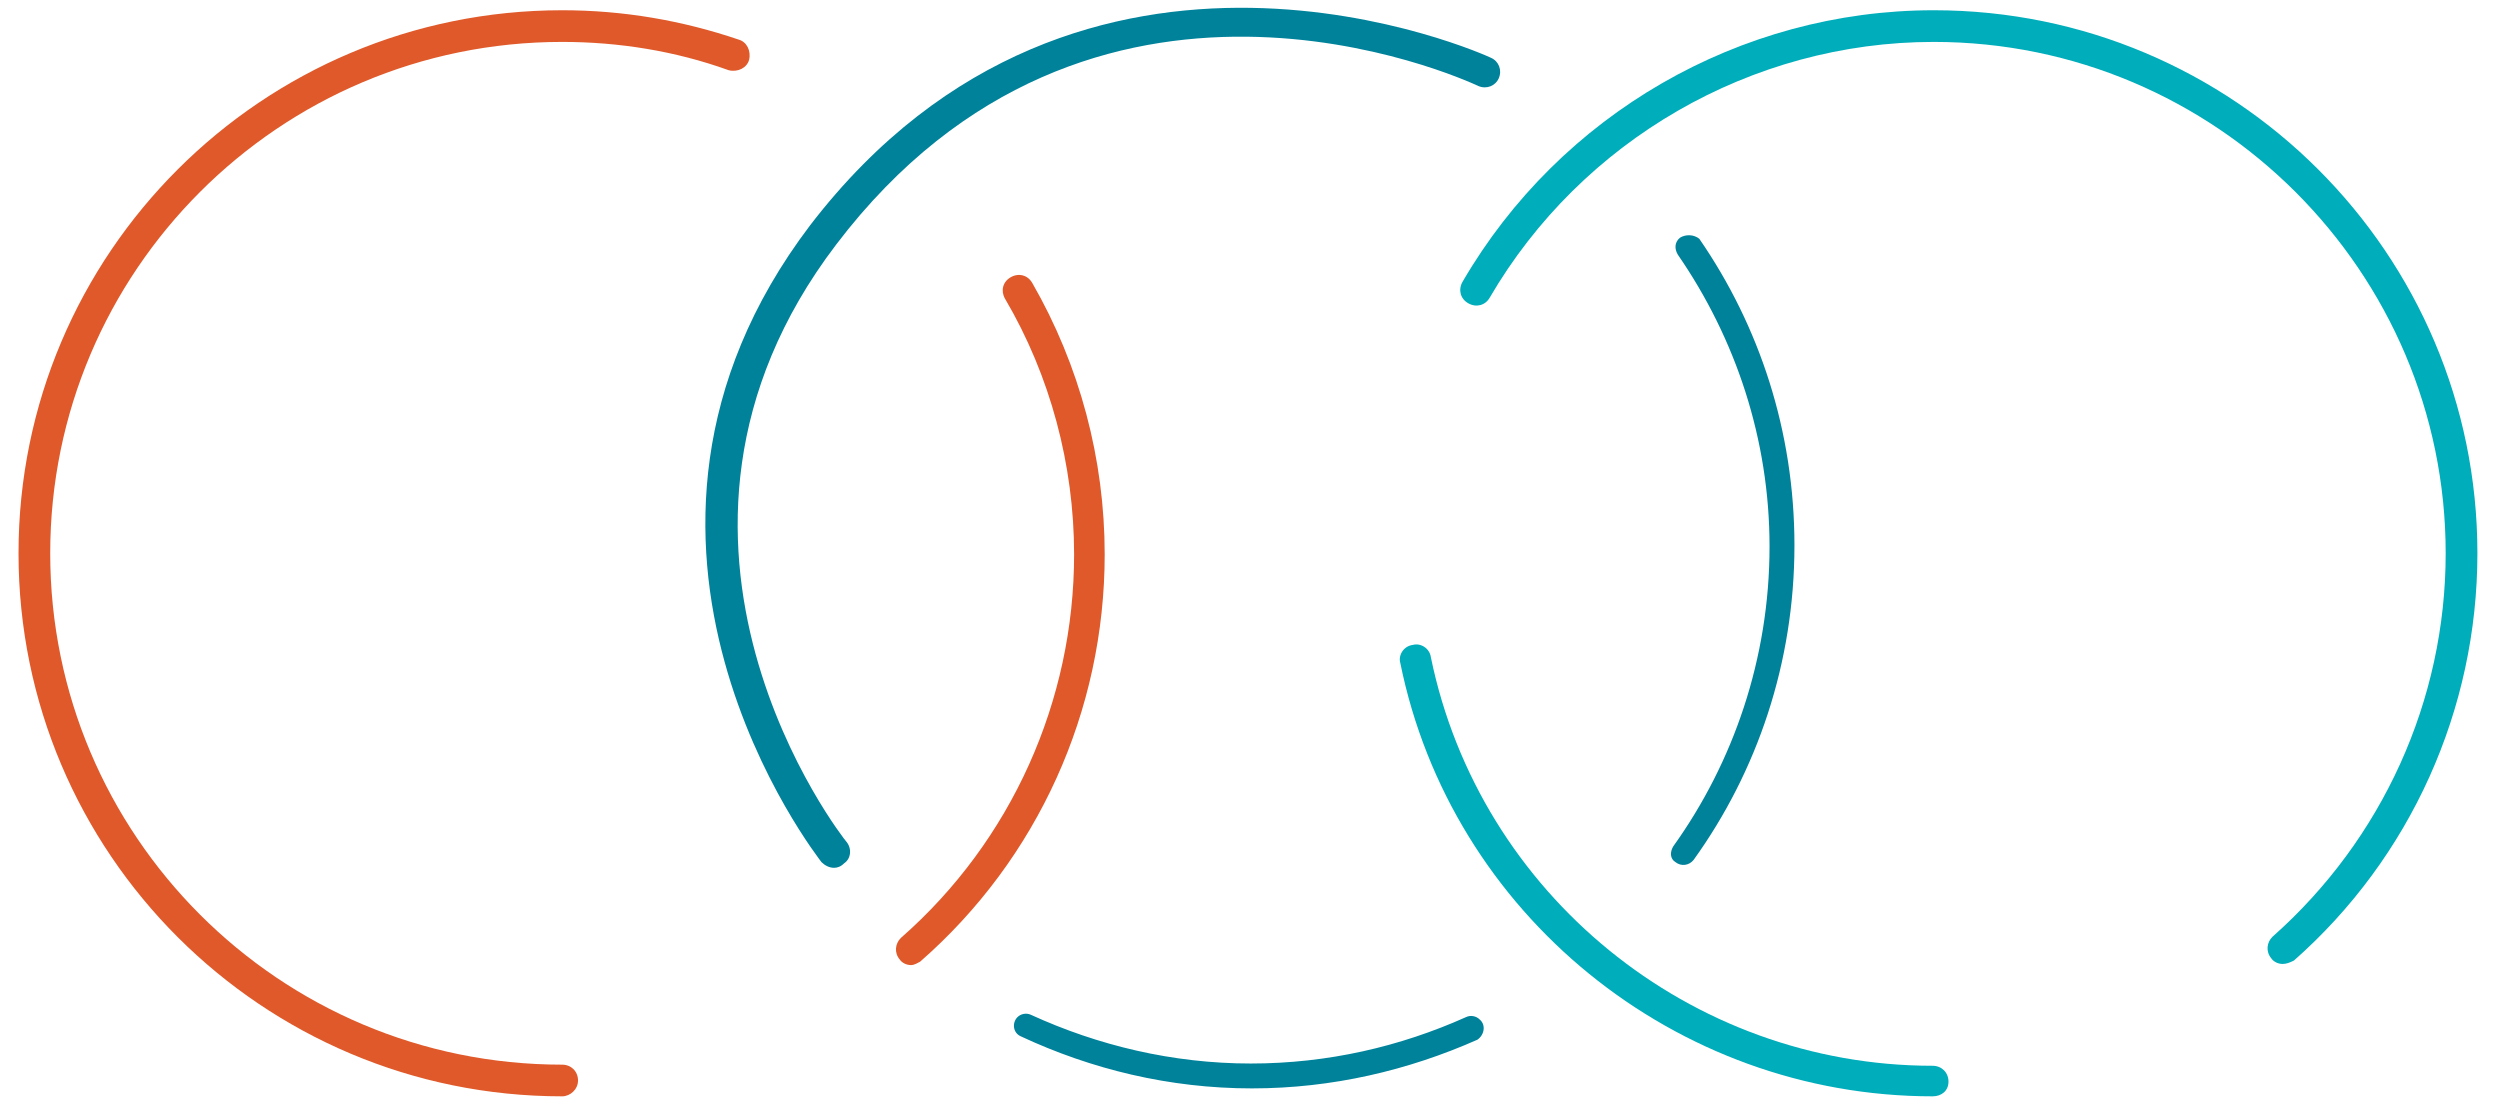 <svg width="81" height="36" viewBox="0 0 81 36" fill="none" xmlns="http://www.w3.org/2000/svg">
<g clip-path="url(#clip0_6806_9195)">
<path d="M29.517 31.269C29.37 31.269 29.223 31.196 29.15 31.086C28.966 30.866 29.003 30.573 29.187 30.39C32.783 27.237 34.801 22.692 34.801 17.963C34.801 15.068 34.031 12.172 32.563 9.679C32.416 9.423 32.489 9.13 32.746 8.983C33.003 8.836 33.297 8.91 33.444 9.166C34.985 11.842 35.792 14.884 35.792 17.963C35.792 23.022 33.627 27.824 29.811 31.159C29.737 31.196 29.627 31.269 29.517 31.269Z" fill="#E0592A"/>
<path d="M18.214 35.521C8.49 35.521 0.6 27.64 0.6 17.927C0.6 8.213 8.49 0.332 18.214 0.332C20.196 0.332 22.104 0.662 23.939 1.285C24.196 1.358 24.343 1.652 24.269 1.945C24.196 2.201 23.902 2.348 23.609 2.275C21.884 1.652 20.049 1.358 18.214 1.358C9.04 1.358 1.627 8.799 1.627 17.927C1.627 27.054 9.04 34.495 18.214 34.495C18.508 34.495 18.728 34.715 18.728 35.008C18.728 35.301 18.471 35.521 18.214 35.521Z" fill="#E0592A"/>
<path d="M62.617 35.521C54.287 35.521 47.021 29.619 45.37 21.482C45.296 21.226 45.48 20.932 45.773 20.896C46.03 20.822 46.324 21.006 46.361 21.299C47.938 28.96 54.764 34.531 62.617 34.531C62.911 34.531 63.131 34.751 63.131 35.044C63.131 35.338 62.911 35.521 62.617 35.521Z" fill="#00ADBB"/>
<path d="M73.956 31.232C73.809 31.232 73.662 31.159 73.589 31.049C73.406 30.829 73.442 30.536 73.626 30.353C77.186 27.2 79.24 22.692 79.24 17.927C79.24 8.799 71.791 1.358 62.653 1.358C56.745 1.358 51.24 4.547 48.268 9.642C48.121 9.899 47.828 9.972 47.571 9.826C47.314 9.679 47.24 9.386 47.387 9.129C50.543 3.704 56.378 0.332 62.653 0.332C72.378 0.332 80.268 8.213 80.268 17.927C80.268 22.985 78.103 27.787 74.323 31.122C74.176 31.196 74.066 31.232 73.956 31.232Z" fill="#00ADBB"/>
<path d="M54.434 7.7C54.434 7.737 54.434 7.737 54.434 7.7C54.251 7.847 54.251 8.067 54.361 8.25C56.232 10.962 57.333 14.225 57.333 17.707C57.333 21.336 56.159 24.708 54.214 27.421C54.104 27.604 54.104 27.824 54.287 27.934C54.471 28.08 54.728 28.044 54.874 27.86C56.929 25.001 58.14 21.482 58.14 17.67C58.14 13.968 57.003 10.559 55.058 7.737C54.874 7.59 54.617 7.59 54.434 7.7Z" fill="#00829B"/>
<path d="M47.939 33.029C47.829 32.919 47.645 32.882 47.498 32.955C45.37 33.908 43.021 34.458 40.526 34.458C37.994 34.458 35.572 33.872 33.407 32.882C33.26 32.809 33.076 32.845 32.966 32.955C32.783 33.139 32.819 33.468 33.076 33.578C35.352 34.641 37.884 35.264 40.563 35.264C43.168 35.264 45.627 34.678 47.865 33.688C48.086 33.542 48.159 33.212 47.939 33.029Z" fill="#00829B"/>
<path d="M27.021 28.117C26.874 28.117 26.728 28.044 26.617 27.934C26.544 27.824 18.434 17.597 26.25 7.297C35.058 -4.176 48.159 1.798 48.306 1.872C48.562 1.982 48.672 2.275 48.562 2.532C48.452 2.788 48.159 2.898 47.902 2.788C47.351 2.532 35.351 -2.93 27.095 7.92C19.755 17.56 27.351 27.201 27.425 27.274C27.608 27.494 27.572 27.824 27.351 27.97C27.241 28.08 27.131 28.117 27.021 28.117Z" fill="#00829B"/>
</g>
<defs>
<clipPath id="clip0_6806_9195">
<rect width="80" height="35.556" fill="white" transform="translate(0.6 0.222)"/>
</clipPath>
</defs>
</svg>
